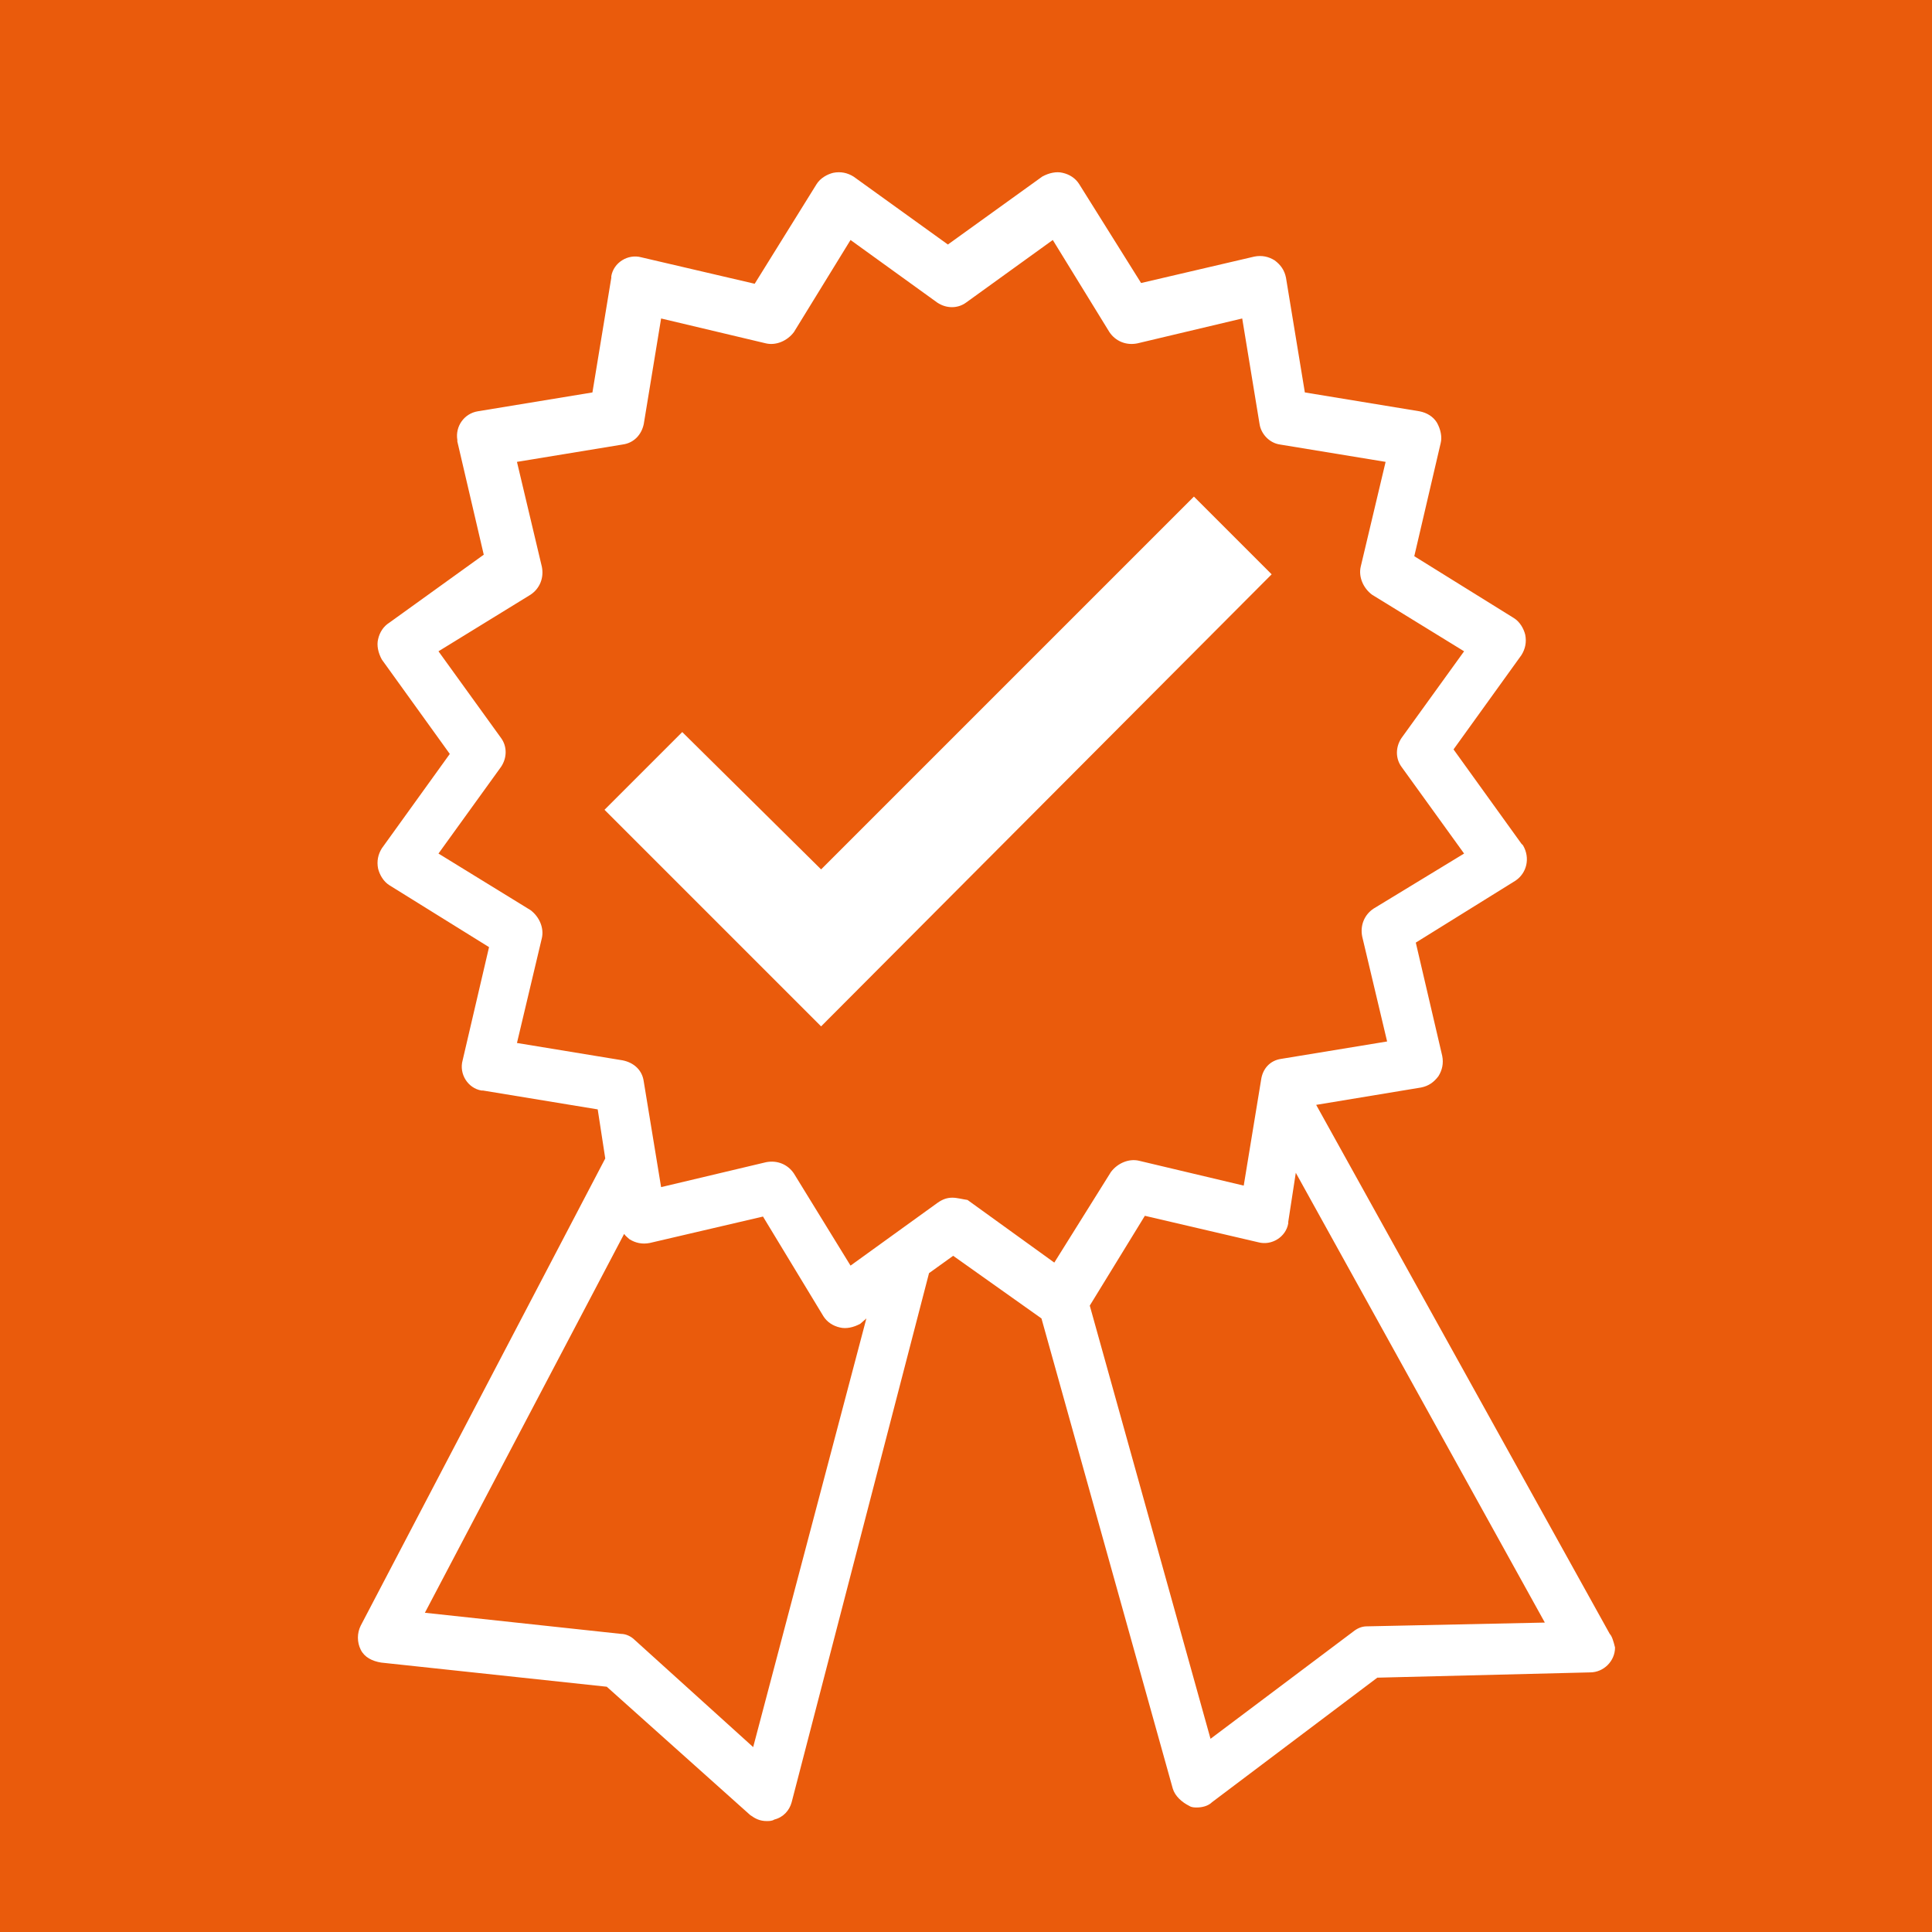 <svg version="1.1" id="Ebene_1" xmlns="http://www.w3.org/2000/svg" x="0" y="0" viewBox="0 0 256 256" xml:space="preserve"><style>.st1{fill:#fff}</style><path fill="#ea5b0c" d="M0 0h256v256H0z"/><g id="Icons_00000151533464920418271470000016158408736209480355_"><path class="st1" d="M213.3 216.5l-38.9-70.1 13.9-2.3c1-.2 1.7-.7 2.3-1.5.5-.8.7-1.7.5-2.7l-3.5-15 13.2-8.2c1.5-1 2-3 1-4.7l-.2-.2-9-12.5 9-12.5c.5-.8.7-1.7.5-2.7-.2-.8-.7-1.7-1.5-2.2l-13.2-8.2 3.5-15c.2-.8 0-1.8-.5-2.7-.5-.8-1.3-1.3-2.3-1.5L172.9 52l-2.5-15.2c-.2-1-.7-1.7-1.5-2.3-.8-.5-1.7-.7-2.7-.5l-15 3.5-8.2-13.1c-.5-.8-1.3-1.3-2.2-1.5-.8-.2-1.8 0-2.7.5l-12.5 9-12.5-9c-.8-.5-1.7-.7-2.7-.5-.8.2-1.7.7-2.2 1.5L100 37.6l-15-3.5c-1.8-.5-3.7.7-4 2.5v.2L78.5 52l-15.2 2.5c-1.8.3-3 2-2.7 3.8v.2l3.5 15-12.5 9c-.8.5-1.3 1.3-1.5 2.2-.2.8 0 1.8.5 2.7l9 12.5-9 12.5c-.5.8-.7 1.7-.5 2.7.2.8.7 1.7 1.5 2.2l13.2 8.2-3.5 15c-.5 1.8.7 3.7 2.5 4h.2l15.2 2.5 1 6.5-32.4 61.9c-.5 1-.5 2.2 0 3.2s1.5 1.5 2.7 1.7l29.9 3.2 19 17c.7.5 1.3.8 2.2.8.3 0 .7 0 1-.2 1.2-.3 2-1.2 2.3-2.3l18.2-70.1 3.2-2.3 11.7 8.3 17.4 62.3c.3 1 1.2 1.8 2.2 2.3.3.2.7.2 1 .2.7 0 1.5-.2 2-.7l21.9-16.5 28.2-.7c1.8 0 3.3-1.5 3.3-3.3-.2-.8-.4-1.5-.7-1.8zm-113.5 15l-15.7-14.2c-.5-.5-1.2-.8-1.8-.8l-26-2.8 26.4-50.2c.2.3.5.5.7.7.8.5 1.7.7 2.7.5l15-3.5 8 13.2c.5.8 1.3 1.3 2.2 1.5.8.2 1.8 0 2.7-.5l.8-.7-15 56.8zm26.4-72.8c-.7 0-1.3.2-2 .7l-11.5 8.3-7.5-12.2c-.8-1.2-2.2-1.8-3.7-1.5l-13.9 3.3-2.3-14c-.2-1.5-1.3-2.5-2.8-2.8l-14-2.3 3.3-13.9c.3-1.3-.3-2.8-1.5-3.7l-12.2-7.5 8.3-11.5c.8-1.2.8-2.7 0-3.8l-8.3-11.5 12.2-7.5c1.2-.8 1.8-2.2 1.5-3.7l-3.3-13.9 14-2.3c1.5-.2 2.5-1.3 2.8-2.7l2.3-14 13.9 3.3c1.3.3 2.8-.3 3.7-1.5l7.5-12.2 11.5 8.3c1.2.8 2.7.8 3.8 0l11.5-8.3L147 44c.8 1.2 2.2 1.8 3.7 1.5l13.9-3.3 2.3 14c.2 1.3 1.3 2.5 2.7 2.7l14 2.3-3.3 13.9c-.3 1.3.3 2.8 1.5 3.7l12.2 7.5-8.3 11.5c-.8 1.2-.8 2.7 0 3.8l8.3 11.5-12 7.3c-1.2.8-1.8 2.2-1.5 3.7l3.3 13.9-14 2.3c-1.5.2-2.5 1.3-2.7 2.8l-2.3 14-13.9-3.3c-1.3-.3-2.8.3-3.7 1.5l-7.5 12-11.5-8.3c-.7-.1-1.4-.3-2-.3zm54.9 56.8c-.7 0-1.3.3-1.8.7l-18.9 14.2-16-57.4 7.3-11.9 15 3.5c1.8.5 3.7-.7 4-2.5v-.2l1-6.5 33 59.6-23.6.5z"/><path class="st1" d="M158.2 65.8l-49.4 49.4L90.4 97l-10.3 10.3 28.7 28.7 59.7-59.9z"/></g></svg>